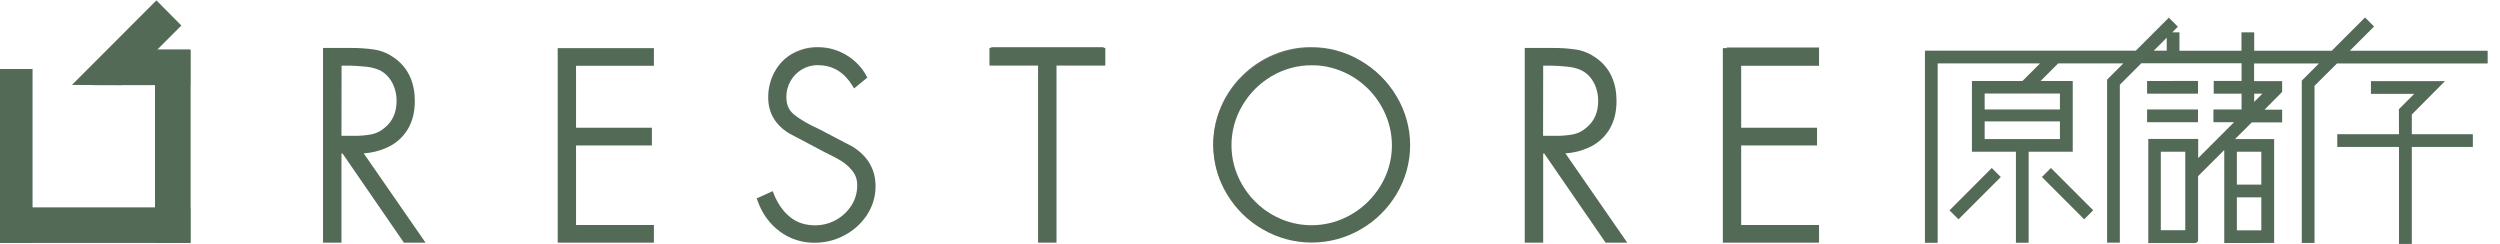 <svg height="244" width="2495" xmlns="http://www.w3.org/2000/svg"><path d="m-1-1h2497v246h-2497z" fill="none"/><path d="m862.391 73.457-8.5 7c-9.3-14.8-22.1-22.2-38.2-22.2-6.3-.1-12.6 1.6-18 4.8s-9.8 7.7-12.8 13.1c-3.1 5.5-4.7 11.7-4.7 18 0 8.7 2.9 15.4 8.8 20.2s14.2 9.8 25.2 15l36 18.8c14.3 9 21.4 21.5 21.4 37.4.1 9.9-2.8 19.5-8.3 27.7-5.5 8.3-13 15.1-21.9 19.7-8.8 4.7-18.7 7.2-28.8 7.2-12.2.2-24.2-3.6-34-10.9s-17-17.1-21.4-29.5l10.5-4.7c4.3 10.6 10.2 18.9 17.8 24.9s16.8 9.1 27.7 9.1c16.2 0 31.3-8.3 40-22 4.2-6.7 6.5-14.5 6.4-22.4.1-6-1.8-11.9-5.6-16.7-3.5-4.5-7.7-8.2-12.5-11.2-4.7-2.8-11.3-6.2-19.8-10.4l-34-18c-13-8-19.5-19.3-19.5-33.7-.1-8.6 2-17.1 6.2-24.7 4-7.2 9.9-13 17.2-16.9 7.7-4.1 16.2-6.2 24.9-6 9.4 0 18.6 2.4 26.7 7.1 8.1 4.6 14.7 11.3 19.2 19.3z" fill="#6b7569"/><path d="m1051.391 58.557v181.7h-12.3v-181.7h-49.9v-11.5h112.2v11.5z" fill="#6b7569"/><path d="m1308.491 47.057c17-.1 33.8 4.4 48.5 13 14.8 8.5 27.2 20.7 35.8 35.3 17.8 29.7 17.8 66.7 0 96.4-8.7 14.7-21 26.9-35.8 35.3-30 17.4-67 17.4-97 0-14.8-8.5-27.1-20.7-35.8-35.3-15.5-25.8-17.6-57.6-5.7-85.2 5-11.6 12.2-22.2 21.3-31.1 9-8.9 19.7-16.1 31.4-21s24.4-7.5 37.3-7.4zm0 11.2c-15-.1-29.8 3.9-42.7 11.6-13 7.6-23.8 18.3-31.3 31.3-15.5 26.2-15.5 58.8 0 85 7.6 13 18.3 23.8 31.3 31.3 26.3 15.5 59 15.4 85.3-.1 13-7.6 23.8-18.4 31.4-31.3 13.5-22.8 15.3-50.7 4.8-75.1-8.8-20.7-25.3-37.1-46-45.9-10.3-4.5-21.5-6.8-32.8-6.8z" fill="#6b7569"/><path d="m1815.391 58.857h-79.8v70.1h77.8v11.5h-77.8v88.3h79.8v11.5h-92.1v-192.9h92.1z" fill="#6b7569"/><path d="m151.391 11.057-13.6 13.6h27.2" fill="#536a57"/><path d="m137.791 24.657-24.9 25h27.3" fill="#536a57"/><path d="m137.791 24.657h27.2l-24.8 25" fill="#536a57"/><path d="m112.891 49.657-19.3 19.2h96.4" fill="#536a57"/><path d="m112.891 49.657h77.1v19.2" fill="#536a57"/><path d="m170.591 68.857v154.2h19.4" fill="#536a57"/><path d="m170.591 68.857h19.4v154.2" fill="#536a57"/><path d="m-2.809 68.857v154.2h19.3" fill="#536a57"/><path d="m-2.809 68.857h19.3v154.2" fill="#536a57"/><path d="m-2.809 223.057v19.2h192.8" fill="#536a57"/><path d="m-2.809 223.057h192.8v19.2" fill="#536a57"/><path d="m140.191 49.657h49.8v192.6h-192.8v-173.4" fill="none"/><path d="m93.591 68.857h77v154.2h-154.1v-154.2" fill="none"/><path d="m93.591 68.857 57.8-57.8" fill="none"/><g fill="#536a57"><path d="m140.191 49.657 24.8-25-13.6-13.6"/><path d="m154.691 49.657h35.3v192.7h-35.3z"/><path d="m91.791 84.957 36.2-35.3h61.9v35.3z"/><path d="m121.591 84.957-49.8-.2 84.3-84.4 24.9 25.1z"/><path d="m-2.709 206.957h192.7v35.3h-192.7z"/><path d="m-2.809 68.857h35.3v173.5h-35.3z"/><path d="m2230.591 138.757h14.2 21.6 3.2v103.7l-49.8.1v-92.8l-26.1 26v63.5c.1 1.1-.4 2.1-1.3 2.7-.7.4-1.5.6-2.2.6h-1.4-5c-5 0-10 0-15 0-7.2 0-14.4 0-21.6 0h-3.2v-103.9h49.8v19.1l35.8-35.8h-20.6v-12.7h28.1v-15.8h-27.8v-12.7h27.8v-17.6h-100.1l-21.4 21.4v157.6h-12.7v-162.7l16.2-16.2h-65l-17.6 17.6h32.1v70.6h-44v90.8h-12.7v-90.8h-43.9v-70.6h50.4l17.6-17.6h-102.2v179.1h-12.7v-191.8h210.5l32.9-32.9 9 9-5.6 5.6h7.2v18.4h61.9v-18.4h12.7v18.4h77.4l33.2-33.2 9 9-24.2 24.2h137.6v12.7h-150.4l-22.4 22.3v156.8h-12.7v-162l17.1-17.1h-64.7v17.6h28v10.8l-17.6 17.7h17.6v12.7h-30.3zm163.6-4.8h-61.6v12.7h61.6v96.8h12.8v-96.8h60.9v-12.7h-60.9v-19.7l33.1-33.3h-73.9v12.7h43.2l-15.3 15.3zm-251.4-24.7v12.7h50.8v-12.7zm0-28.4v12.6h50.8v-12.7zm-188.2 138 42.2-42.2-9-9-42.2 42.3zm125.4 0 9-9-42.2-42.2-9 9zm82.4-181.2-12.9 12.9h12.9zm87.3 55.8v8.2l8.2-8.2zm-68.8 136.3v-78.3h-24.4v78.3zm-200.2-136.4v15.9h75.1v-15.9zm75.1 45.4v-17.6h-75.1v17.6zm201 58.2h-24.4v32.9h24.4zm-24.4-12.7h24.4v-32.8h-24.4z"/><path d="m865.591 77.457-13.2 10.8-1.9-3.1c-8-12.8-19-20.1-34.4-20.1-5.6-.1-11.1 1.4-15.9 4.3-4.7 2.8-8.6 6.8-11.3 11.6-2.7 4.9-4.2 10.3-4.1 15.9 0 6.8 2 12.8 7.4 17.2 7 5.8 15.6 10.3 23.8 14.1h.1l35.2 18.4.1.1c14.3 9.1 22.4 22 22.4 39.1.1 10.2-2.9 20.2-8.6 28.8-5.6 8.6-13.4 15.5-22.5 20.3-9.1 4.9-19.2 7.4-29.5 7.4-12.6.2-24.9-3.8-35-11.3-10.4-7.7-17.6-18.1-22-30.2l-1-2.8 16-7.2 1.2 3.1c3.6 8.9 8.8 16.9 16.3 22.9 7.2 5.8 15.7 8.1 24.9 8.1 14.7 0 28.3-7.5 36.2-19.9 3.8-6 5.8-13 5.7-20.1.1-5.2-1.5-10.2-4.7-14.2-3.1-4-7-7.4-11.3-10.1-6.2-3.7-12.6-6.8-19-10l-.1-.1-33.1-17.5-.1-.1c-13.1-8.1-20.5-19.9-20.5-35.5-.1-8.9 2.1-17.8 6.4-25.6 4.2-7.5 10.4-13.6 18-17.7 7.9-4.2 16.8-6.4 25.8-6.3 9.7 0 19.2 2.5 27.6 7.4 8.4 4.7 15.3 11.6 19.9 20z"/><path d="m1309.091 65.157c-14-.1-27.8 3.7-39.9 10.8s-22.2 17.2-29.3 29.3c-14.5 24.5-14.5 54.9 0 79.4 7.1 12.1 17.2 22.3 29.3 29.3 24.6 14.5 55.1 14.4 79.7-.1 12.2-7.1 22.3-17.2 29.4-29.3 12.7-21.3 14.3-47.4 4.5-70.2-8.3-19.4-23.7-34.8-43.1-43-9.6-4.1-20-6.3-30.6-6.2zm0-17.4c17.1-.1 34 4.5 48.8 13.1 14.9 8.5 27.3 20.8 36 35.5 17.9 29.9 17.9 67.2 0 97.1-8.7 14.7-21.1 27-36 35.5-30.2 17.5-67.4 17.5-97.6 0-14.9-8.5-27.3-20.8-36-35.5-15.6-26-17.7-58-5.7-85.8 5-11.7 12.3-22.3 21.4-31.2 9.1-9 19.8-16.1 31.6-21.1 11.9-5 24.6-7.6 37.5-7.6z"/><path d="m1539.991 135.557h12c6.1.1 12.2-.4 18.2-1.5 4.7-1 9.1-3.2 12.7-6.4h.1c8.6-7 12-16.3 12-27.1 0-4.3-.7-8.7-2.1-12.8-1.3-4-3.4-7.7-6.1-10.9s-6.1-5.7-9.9-7.3c-4-1.6-8.2-2.6-12.5-3-6.6-.7-13.2-1.1-19.8-1h-4.5zm22.3 17.5 61.7 89.1h-21.6l-61.2-88.9h-1.1v88.9h-18.4v-194.3h26.6c8.4-.1 16.8.4 25.2 1.7 7.1 1.2 13.7 4.1 19.5 8.3 14.6 10.4 20.3 25.6 20.3 43 0 10.1-2 20-7.3 28.6-4.9 7.9-12 14.1-20.4 17.8-7.4 3.4-15.3 5.3-23.3 5.8z"/><path d="m1054.391 65.457v176.7h-18.4v-176.7h-48.5v-17.7h115.6v17.7z"/><path d="m1737.691 65.657v61.8h75.7v17.7h-75.7v79.4h77.7v17.6h-96v-194.1h96v17.6z"/><path d="m340.791 135.557h12c6.1.1 12.2-.4 18.2-1.5 4.7-1 9.1-3.2 12.7-6.4h.1c8.6-7 12-16.3 12-27.1 0-4.3-.7-8.7-2.1-12.8-1.3-4-3.4-7.7-6.1-10.9s-6.1-5.7-9.9-7.3c-4-1.6-8.2-2.6-12.5-3-6.6-.7-13.2-1.1-19.8-1h-4.5zm22.2 17.5 61.7 89.1h-21.6l-61.2-88.9h-1.1v88.9h-18.4v-194.3h26.6c8.4-.1 16.8.4 25.2 1.7 7.1 1.2 13.7 4.1 19.5 8.3 14.5 10.4 20.3 25.6 20.3 43 0 10.1-2 20-7.3 28.6-4.9 7.9-12 14.1-20.5 17.8-7.3 3.4-15.2 5.3-23.2 5.8z"/><path d="m574.891 65.657v61.8h75.7v17.7h-75.7v79.4h77.7v17.6h-96v-194.1h96v17.6z"/></g></svg>